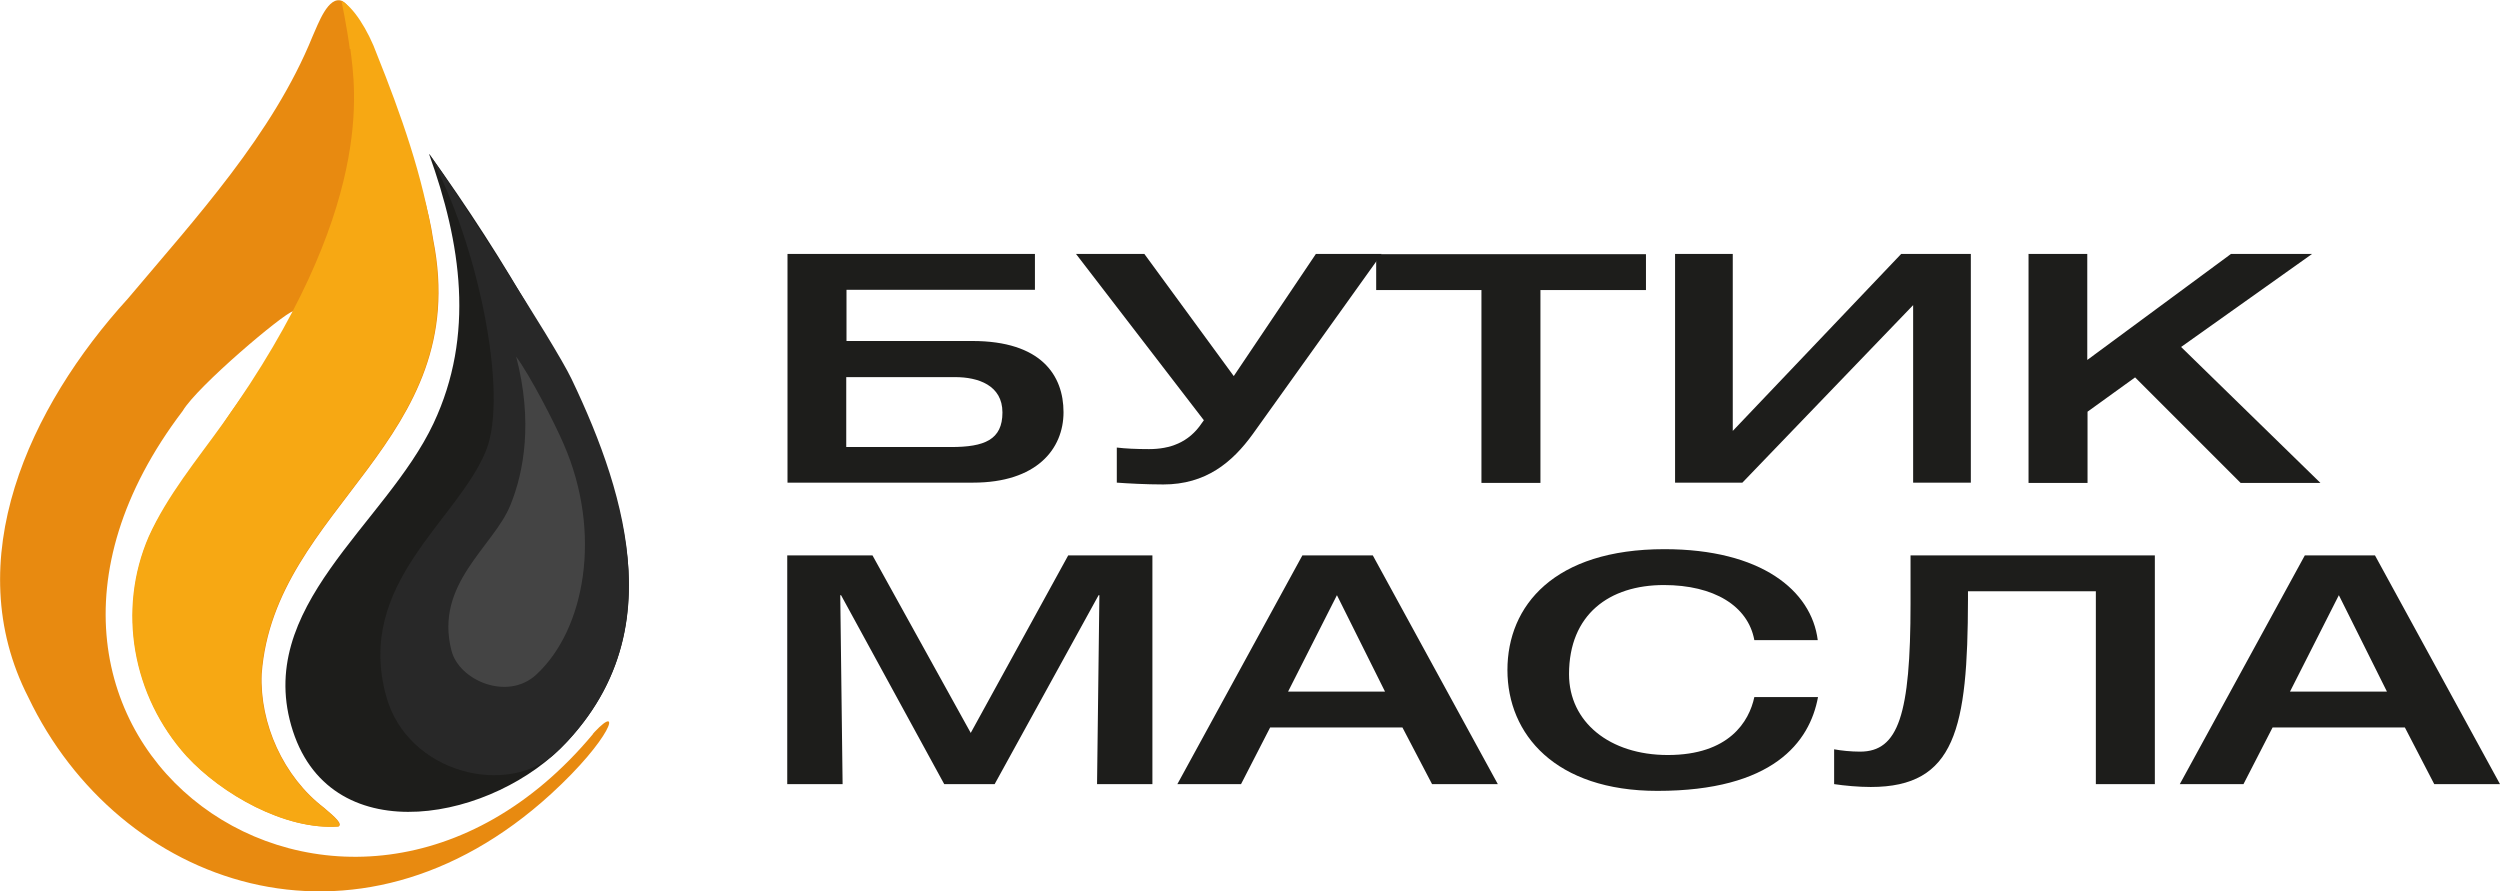 <?xml version="1.0" encoding="UTF-8"?> <svg xmlns="http://www.w3.org/2000/svg" id="_Слой_2" data-name="Слой 2" viewBox="0 0 96.19 34.3"><defs><style> .cls-1 { fill: #1d1d1b; } .cls-2 { fill: #444; } .cls-3 { fill: #282828; } .cls-4 { fill: #e88a10; } .cls-5 { fill: #f7a813; } </style></defs><g id="_Слой_1-2" data-name="Слой 1"><g><g><path class="cls-1" d="M30.3,9.77h9.52v1.38h-7.25v1.97h4.84c2.65,0,3.51,1.32,3.51,2.74s-1.04,2.71-3.48,2.71h-7.14v-8.8ZM36.59,17.2c1.29,0,1.98-.28,1.98-1.33s-.94-1.36-1.82-1.36h-4.19v2.69h4.03Z"></path><path class="cls-1" d="M42.97,18.56v-1.34c.33.04.74.06,1.24.06.8,0,1.53-.25,2.03-1l.08-.11-4.92-6.4h2.63l3.44,4.7,3.16-4.7h2.53l-4.95,6.92c-.8,1.11-1.82,1.95-3.45,1.95-.67,0-1.38-.04-1.79-.07Z"></path><path class="cls-1" d="M57.01,11.16h-4.06v-1.38h10.38v1.38h-4.06v7.42h-2.27v-7.42Z"></path><path class="cls-1" d="M64.44,9.77h2.23v6.81l6.48-6.81h2.68v8.8h-2.22v-6.83l-6.57,6.83h-2.59v-8.8Z"></path><path class="cls-1" d="M78.04,9.77h2.27v4.08l5.53-4.08h3.12l-5.04,3.58,5.36,5.23h-3.07l-4.06-4.06-1.83,1.32v2.74h-2.27v-8.8Z"></path><path class="cls-1" d="M30.3,21.37h3.27l3.78,6.83,3.75-6.83h3.24v8.8h-2.13l.09-7.27h-.03l-4,7.27h-1.94l-3.97-7.27h-.03l.09,7.27h-2.13v-8.8Z"></path><path class="cls-1" d="M50.13,21.37h2.69l4.81,8.8h-2.53l-1.14-2.18h-5.09l-1.12,2.18h-2.45l4.81-8.8ZM53.29,26.61l-1.85-3.71-1.88,3.71h3.72Z"></path><path class="cls-1" d="M67.5,24.63c-.24-1.32-1.56-2.12-3.48-2.12-2.1,0-3.65,1.13-3.65,3.43,0,1.84,1.56,3.11,3.8,3.11,2.36,0,3.13-1.29,3.33-2.23h2.45c-.32,1.74-1.74,3.61-6.18,3.61-3.92,0-5.77-2.17-5.77-4.65s1.8-4.65,6.04-4.65c3.72,0,5.66,1.59,5.9,3.5h-2.45Z"></path><path class="cls-1" d="M70.57,30.17v-1.34c.26.05.65.09,1,.09,1.47,0,1.94-1.41,1.94-5.7v-1.85h9.4v8.8h-2.27v-7.42h-4.92v.32c-.01,4.96-.48,7.21-3.74,7.21-.47,0-1.01-.05-1.41-.11Z"></path><path class="cls-1" d="M88.68,21.37h2.7l4.81,8.8h-2.53l-1.13-2.18h-5.09l-1.12,2.18h-2.45l4.81-8.8ZM91.84,26.61l-1.85-3.71-1.88,3.71h3.72Z"></path></g><g><path class="cls-1" d="M16.52,5.93c1.45,2.02,2.85,4.17,4.07,6.34,2.81,4.98,5.83,11.27,1.25,16.25-2.78,3.02-9.03,4.33-10.57-.39-1.55-4.77,3.57-7.93,5.41-11.84,1.6-3.4,1.06-6.94-.17-10.36Z"></path><path class="cls-3" d="M16.52,5.93c.9,1.26,4.8,7.25,5.47,8.65,2.23,4.66,3.81,10.19-.58,14.36-1.84,1.76-5.73.83-6.55-2.15-1.2-4.34,2.74-6.74,3.84-9.45.88-2.17-.31-7.99-2.18-11.41Z"></path><path class="cls-2" d="M19.86,13.72c.54.74,1.47,2.53,1.83,3.37,1.5,3.44.81,7.15-1.06,8.87-1.11,1.02-2.97.22-3.26-.93-.66-2.58,1.62-3.99,2.27-5.6.52-1.28.87-3.22.22-5.71Z"></path><path class="cls-4" d="M22.81,28.25c-9.51,11.38-25.35.16-15.78-12.44.56-.95,3.89-3.76,4.24-3.83.59.08-1.19,2.07-2.67,4.31-.96,1.45-2.14,2.77-2.86,4.36-1.22,2.82-.63,6.13,1.45,8.44,1.34,1.46,3.79,2.86,5.84,2.71.15-.1-.11-.34-.56-.72-1.57-1.2-2.48-3.25-2.4-5.15.48-6.44,8.14-8.94,6.6-16.7-.35-2.39-1.5-4.57-2.39-6.79-.35-.97-.69-2.2-1.11-2.4-.54-.23-.93.89-1.14,1.35-1.53,3.78-4.5,7-7.11,10.1C1.12,15.66-1.61,21.56,1.09,26.83c3.47,7.27,12.62,10.56,20.11,3.72,2.35-2.15,2.74-3.52,1.68-2.39l-.07.08Z"></path><path class="cls-5" d="M13.48,1.88c.18,1.47,1.01,6.13-4.9,14.41-1.01,1.41-2.14,2.77-2.86,4.36-1.22,2.82-.63,6.13,1.45,8.44,1.34,1.46,3.79,2.86,5.84,2.71.15-.1-.11-.34-.56-.72-1.57-1.2-2.48-3.25-2.4-5.15.48-6.44,8.14-8.94,6.6-16.7-.35-2.39-1.25-4.9-2.14-7.12-.35-.97-.94-1.87-1.37-2.07,0,0,.21,1.01.32,1.85Z"></path></g></g></g></svg> 